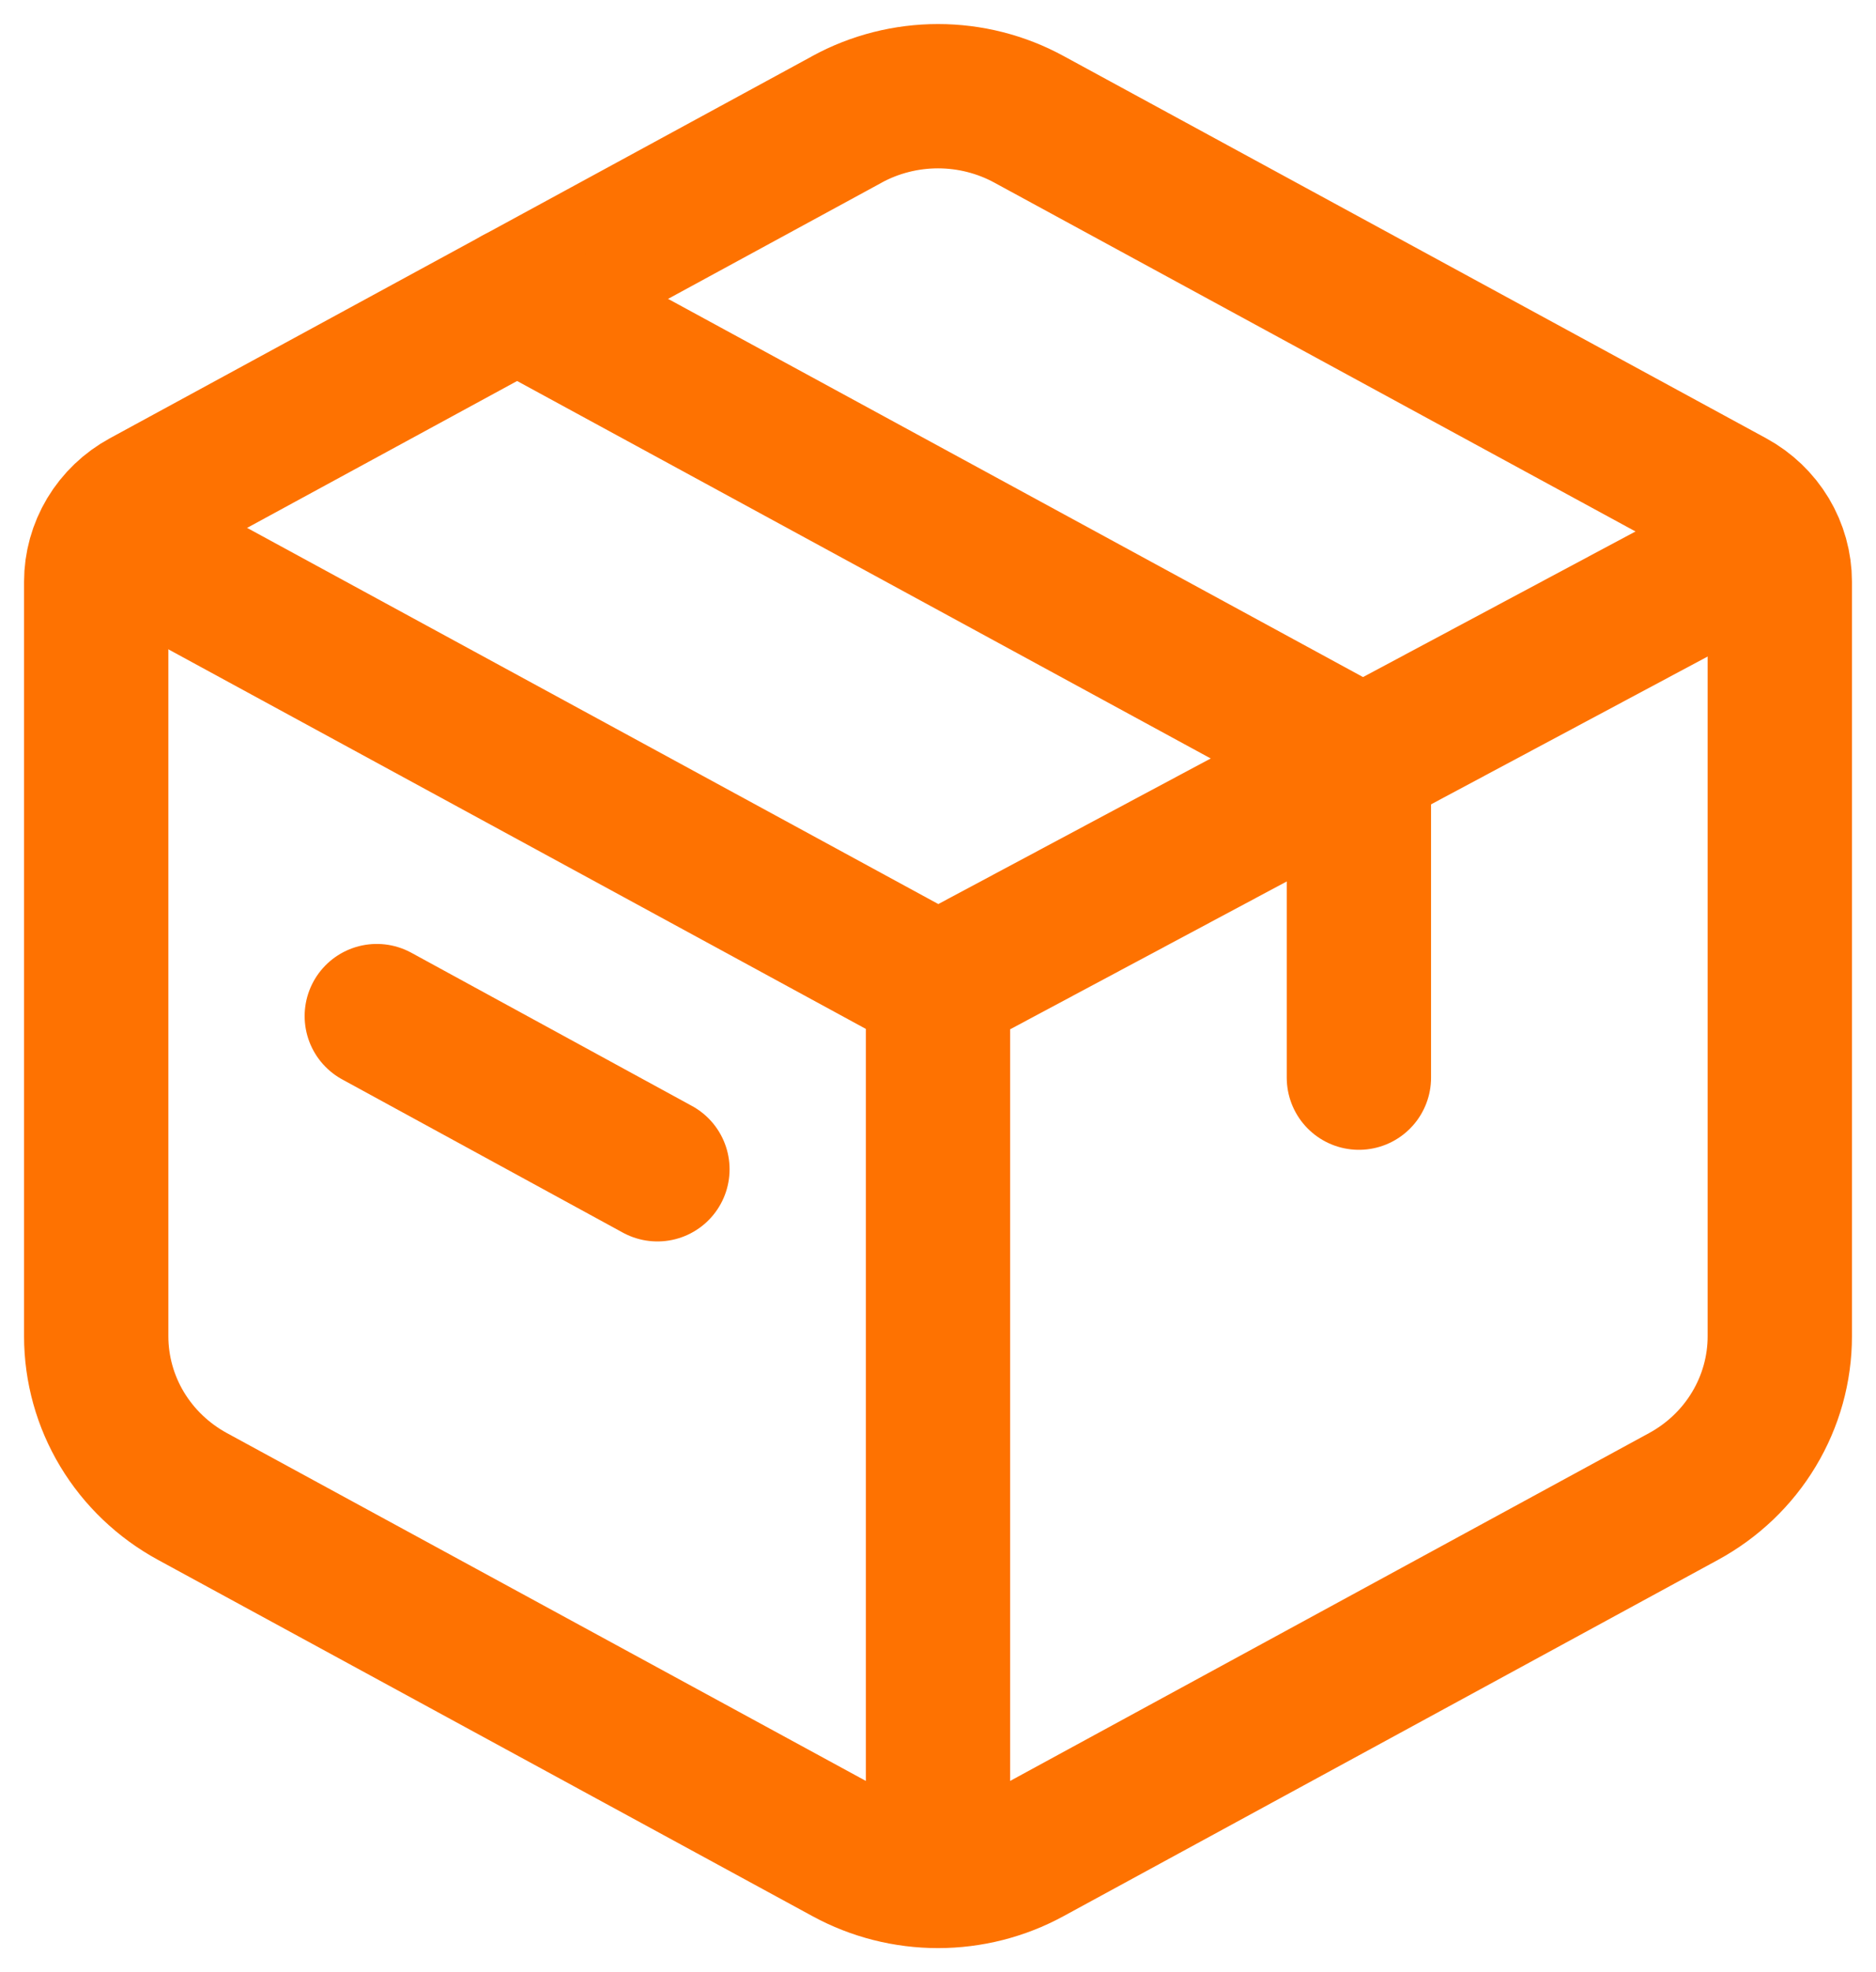 <svg width="39" height="41" viewBox="0 0 39 41" fill="none" xmlns="http://www.w3.org/2000/svg">
<path d="M17.612 2.479C18.189 2.165 18.839 2 19.5 2C20.161 2 20.811 2.165 21.388 2.479L36.001 10.43C36.303 10.595 36.556 10.836 36.732 11.129C36.907 11.422 37 11.755 37 12.095V27.781C37 28.461 36.814 29.128 36.462 29.713C36.111 30.299 35.605 30.781 34.999 31.111L21.388 38.521C20.811 38.835 20.161 39 19.5 39C18.839 39 18.189 38.835 17.612 38.521L4.001 31.111C3.395 30.781 2.89 30.299 2.538 29.714C2.186 29.129 2.001 28.462 2 27.783V12.095C2 11.755 2.093 11.422 2.268 11.129C2.444 10.836 2.696 10.595 2.999 10.43L17.614 2.479H17.612Z" stroke="#FE7201" stroke-width="3" stroke-linecap="round" stroke-linejoin="round"/>
<path d="M10.75 6.213L28.25 15.737V22.404" stroke="#FE7201" stroke-width="3" stroke-linecap="round" stroke-linejoin="round"/>
<path d="M7.833 21.124L13.667 24.309" stroke="#FE7201" stroke-width="3" stroke-linecap="round" stroke-linejoin="round"/>
<path d="M2 10.975L19.5 20.499M19.5 20.499L36 11.681M19.5 20.499V38.595" stroke="#FE7201" stroke-width="3" stroke-linejoin="round"/>
</svg>
